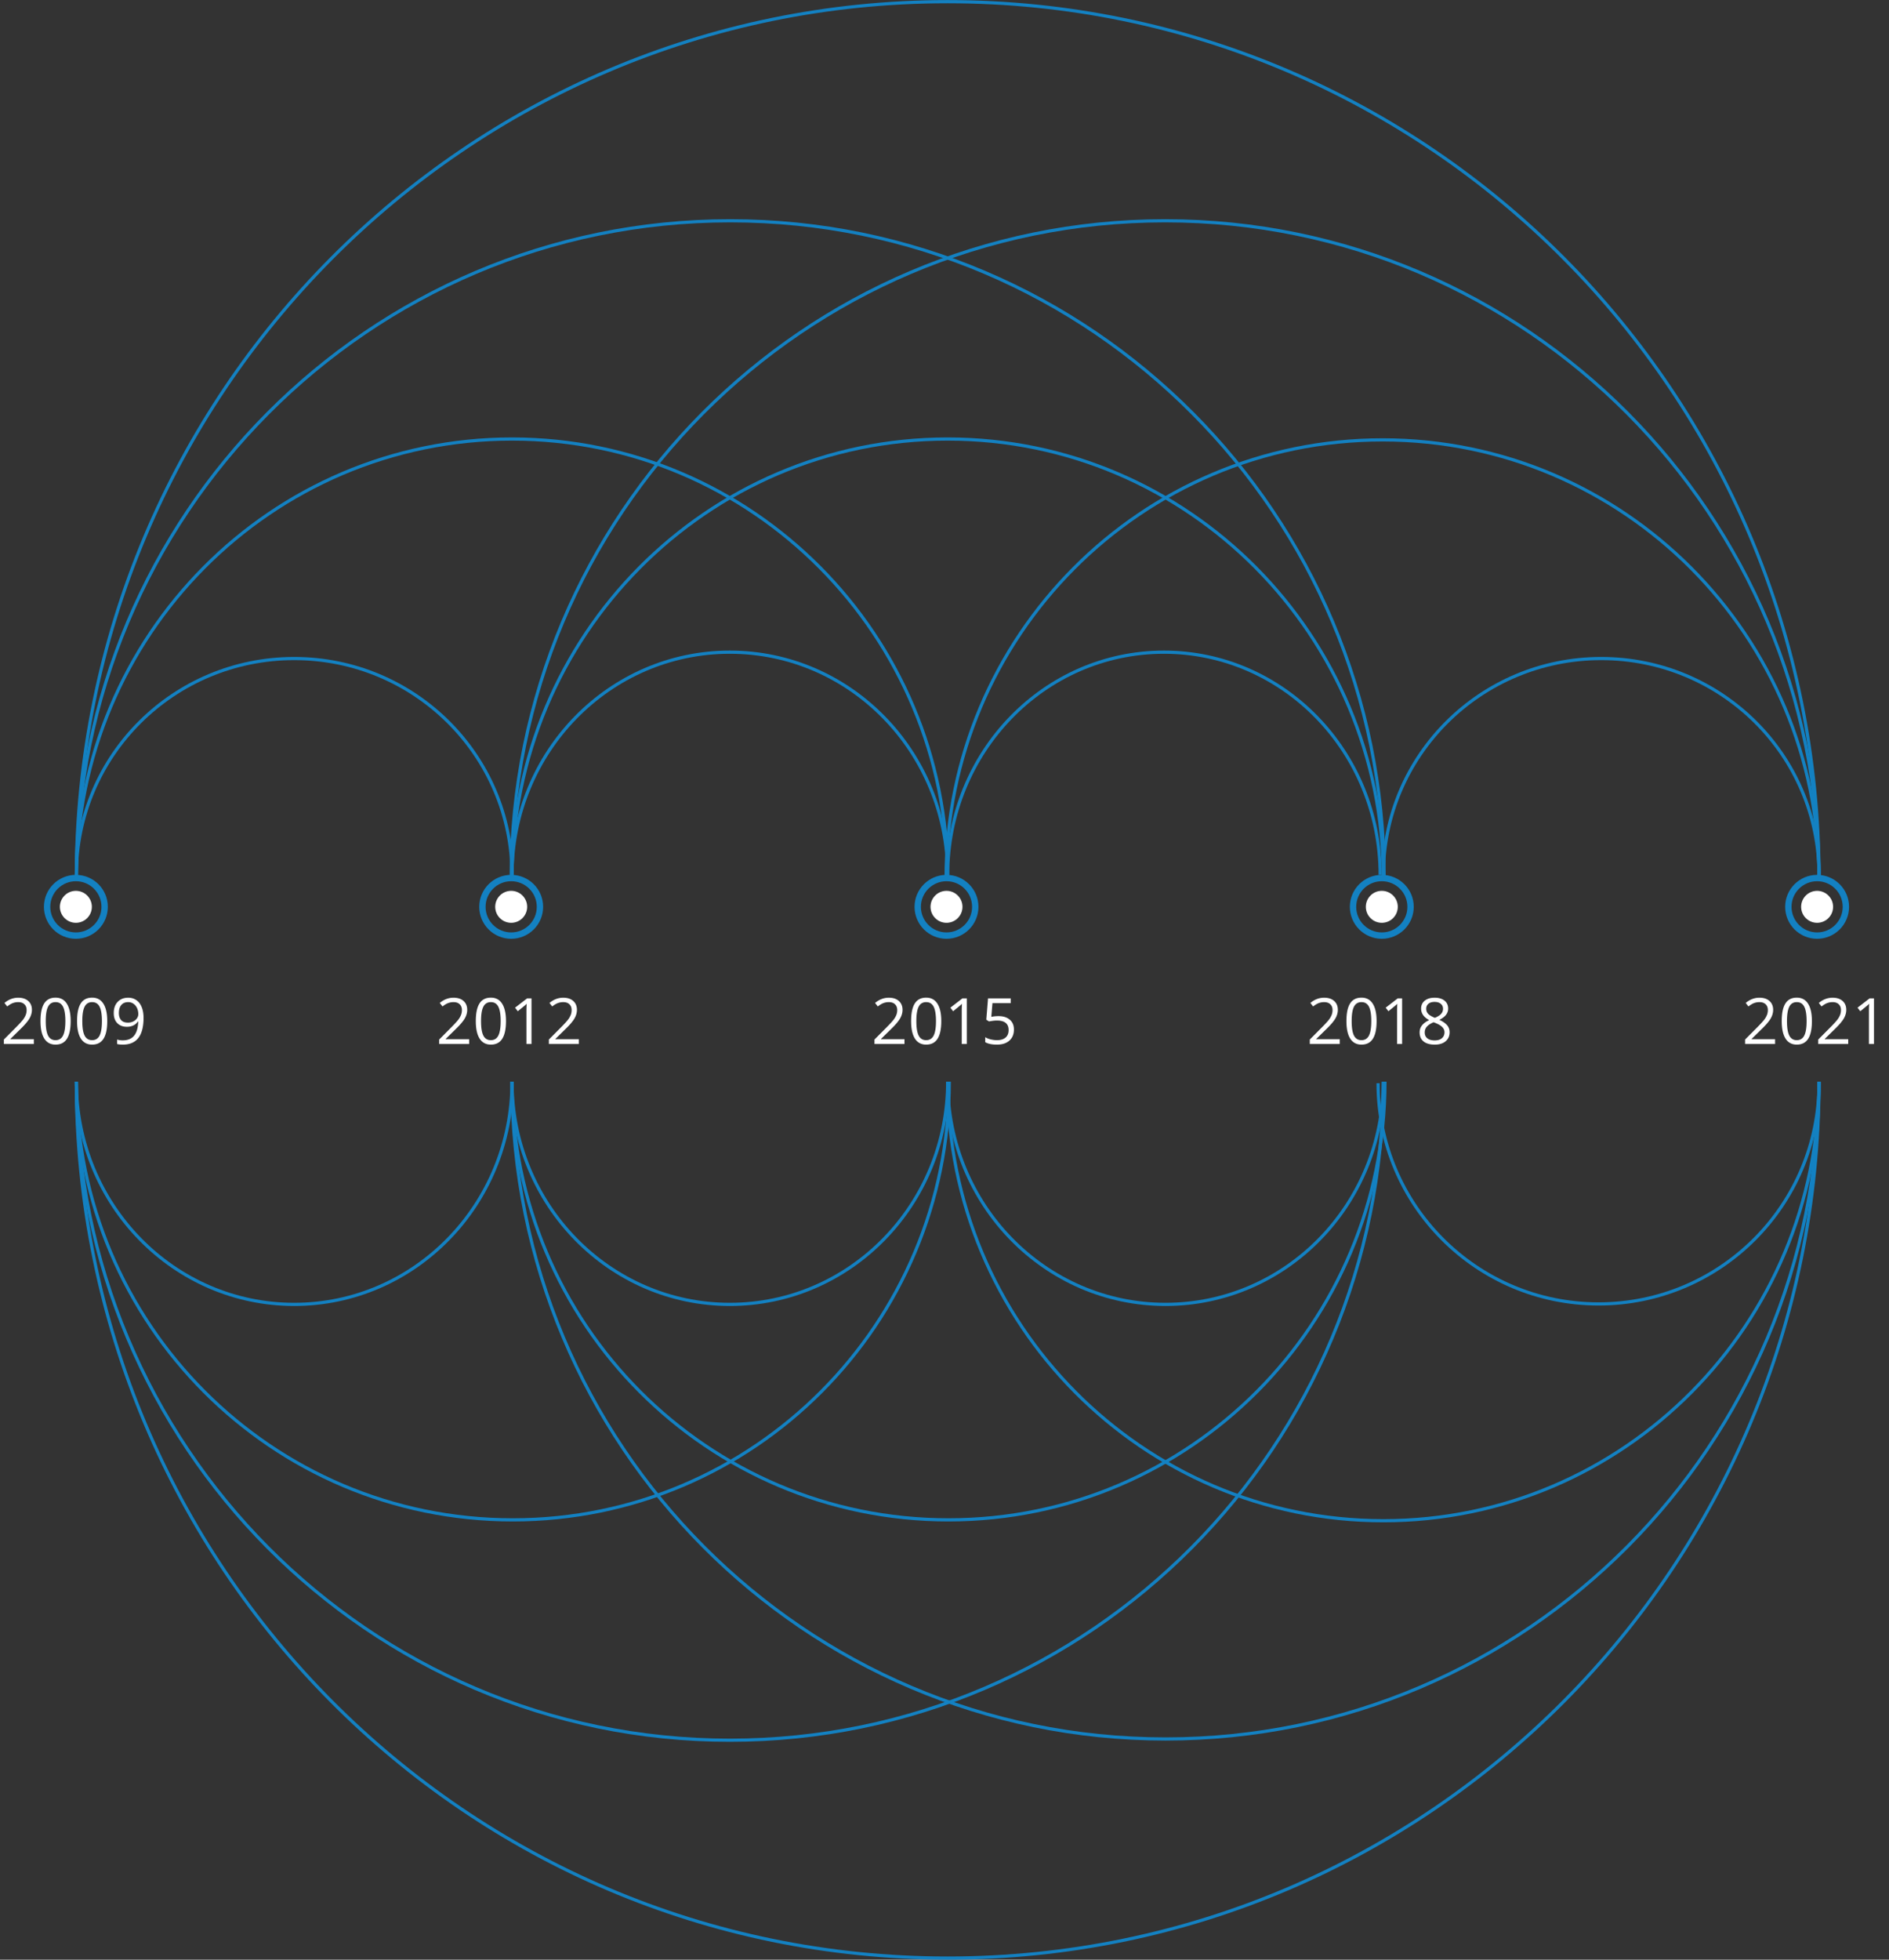<svg width="594" height="616" fill="none" xmlns="http://www.w3.org/2000/svg"><rect width="100%" height="100%" fill="#333333" stroke="none"/><path d="M572 275c0-37.555-30.668-68-68.5-68S435 237.445 435 275" stroke="#1381C2"/><path d="M572 276.018c0-76.076-61.449-137.748-137.25-137.748-75.8 0-137.249 61.672-137.249 137.748" stroke="#1381C2"/><path d="M572 276.018c0-114.114-92.061-206.622-205.625-206.622-113.563 0-205.625 92.508-205.625 206.622" stroke="#1381C2"/><path d="M572 276.018C572 123.866 449.326.521 298 .521S24 123.866 24 276.018" stroke="#1381C2"/><path d="M24 275c0-37.555 30.669-68 68.5-68 37.832 0 68.5 30.445 68.5 68" stroke="#1381C2"/><path d="M24 276c0-76.215 61.337-138 137-138s137 61.785 137 138" stroke="#1381C2"/><path d="M161 276c0-76.215 61.337-138 137-138s137 61.785 137 138" stroke="#1381C2"/><path d="M24 276.018C24 161.904 116.06 69.396 229.625 69.396c113.563 0 205.625 92.508 205.625 206.622" stroke="#1381C2"/><path d="M434 275c0-38.66-30.445-70-68-70s-68 31.34-68 70M298 275c0-38.66-30.668-70-68.5-70S161 236.34 161 275M24 340.018c0 38.66 30.669 70 68.5 70 37.832 0 68.5-31.34 68.5-70M161 340.018c0 38.66 30.668 70 68.5 70s68.5-31.34 68.5-70M298 340.018c0 38.66 30.668 70 68.5 70s68.5-31.34 68.5-70" stroke="#1381C2"/><path d="M24 340c0 76.077 61.449 137.749 137.249 137.749 75.801 0 137.25-61.672 137.25-137.749" stroke="#1381C2"/><path d="M161 340c0 76.077 61.449 137.749 137.249 137.749 75.801 0 137.25-61.672 137.25-137.749" stroke="#1381C2"/><path d="M24 340.018c0 114.323 92.005 207 205.5 207s205.5-92.677 205.5-207" stroke="#1381C2"/><path d="M24 340c0 152.153 122.674 275.497 274 275.497S572 492.153 572 340" stroke="#1381C2"/><path d="M572 340.499c0 38.314-31.041 69.374-69.331 69.374-38.291 0-69.332-31.06-69.332-69.374" stroke="#1381C2"/><path d="M572 340.018c0 76.216-61.337 138-137 138s-137-61.784-137-138" stroke="#1381C2"/><path d="M572 340c0 114.115-92.006 206.623-205.5 206.623C253.005 546.623 161 454.115 161 340" stroke="#1381C2"/><circle cx="23.86" cy="285.047" r="9.047" stroke="#1381C2" stroke-width="2"/><path d="M10.645 328.163H1.217v-1.403l3.777-3.797c1.151-1.164 1.91-1.995 2.276-2.492.366-.497.641-.981.824-1.452a4.16 4.16 0 0 0 .275-1.521c0-.765-.232-1.37-.697-1.815-.464-.451-1.108-.677-1.933-.677-.595 0-1.16.098-1.697.295-.53.196-1.122.552-1.776 1.069l-.863-1.109c1.321-1.099 2.76-1.648 4.317-1.648 1.347 0 2.404.347 3.169 1.04.765.687 1.148 1.612 1.148 2.777 0 .909-.255 1.808-.766 2.698-.51.889-1.465 2.014-2.864 3.375l-3.14 3.07v.079h7.378v1.511Zm11.577-7.192c0 2.479-.392 4.33-1.177 5.553-.779 1.224-1.972 1.835-3.581 1.835-1.544 0-2.718-.625-3.522-1.874-.805-1.256-1.207-3.094-1.207-5.514 0-2.498.389-4.352 1.167-5.563.779-1.21 1.966-1.815 3.562-1.815 1.556 0 2.737.632 3.541 1.894.812 1.262 1.217 3.09 1.217 5.484Zm-7.839 0c0 2.087.245 3.608.736 4.562.49.949 1.272 1.423 2.345 1.423 1.085 0 1.87-.481 2.354-1.442.49-.968.736-2.482.736-4.543 0-2.06-.245-3.568-.736-4.523-.484-.961-1.269-1.442-2.354-1.442-1.073 0-1.855.474-2.345 1.423-.49.942-.736 2.456-.736 4.542Zm19.338 0c0 2.479-.393 4.33-1.178 5.553-.778 1.224-1.972 1.835-3.58 1.835-1.544 0-2.719-.625-3.523-1.874-.805-1.256-1.207-3.094-1.207-5.514 0-2.498.39-4.352 1.168-5.563.778-1.21 1.965-1.815 3.561-1.815 1.557 0 2.738.632 3.542 1.894.811 1.262 1.217 3.09 1.217 5.484Zm-7.84 0c0 2.087.246 3.608.736 4.562.49.949 1.273 1.423 2.345 1.423 1.086 0 1.87-.481 2.355-1.442.49-.968.736-2.482.736-4.543 0-2.06-.246-3.568-.736-4.523-.484-.961-1.269-1.442-2.355-1.442-1.072 0-1.854.474-2.345 1.423-.49.942-.736 2.456-.736 4.542Zm19.26-1.03c0 5.612-2.172 8.418-6.515 8.418-.759 0-1.36-.065-1.805-.196v-1.403c.523.17 1.118.255 1.785.255 1.57 0 2.754-.484 3.552-1.452.805-.975 1.243-2.466 1.315-4.474h-.118c-.36.543-.837.958-1.432 1.246-.596.281-1.266.422-2.012.422-1.269 0-2.276-.379-3.022-1.138-.745-.759-1.118-1.818-1.118-3.179 0-1.491.415-2.669 1.246-3.532.837-.863 1.936-1.295 3.297-1.295.974 0 1.824.252 2.55.756.733.497 1.296 1.226 1.688 2.187.392.955.589 2.084.589 3.385Zm-4.827-4.935c-.936 0-1.658.301-2.169.903-.51.602-.765 1.439-.765 2.511 0 .942.235 1.685.706 2.228.471.536 1.188.804 2.15.804.594 0 1.14-.121 1.638-.363.503-.242.899-.572 1.187-.991.288-.418.431-.857.431-1.315 0-.686-.134-1.321-.402-1.903-.268-.582-.644-1.04-1.128-1.373a2.804 2.804 0 0 0-1.648-.501Z" fill="#fff"/><circle cx="23.86" cy="285.046" r="5.023" fill="#fff"/><circle cx="160.744" cy="285.047" r="9.047" stroke="#1381C2" stroke-width="2"/><path d="M147.529 328.163H138.1v-1.403l3.777-3.797c1.152-1.164 1.91-1.995 2.277-2.492a6.36 6.36 0 0 0 .824-1.452c.183-.471.274-.978.274-1.521 0-.765-.232-1.37-.696-1.815-.464-.451-1.109-.677-1.933-.677a4.88 4.88 0 0 0-1.697.295c-.53.196-1.122.552-1.776 1.069l-.863-1.109c1.321-1.099 2.76-1.648 4.317-1.648 1.347 0 2.403.347 3.168 1.04.766.687 1.148 1.612 1.148 2.777 0 .909-.255 1.808-.765 2.698-.51.889-1.465 2.014-2.865 3.375l-3.139 3.07v.079h7.378v1.511Zm11.577-7.192c0 2.479-.393 4.33-1.178 5.553-.778 1.224-1.972 1.835-3.581 1.835-1.543 0-2.717-.625-3.522-1.874-.804-1.256-1.207-3.094-1.207-5.514 0-2.498.39-4.352 1.168-5.563.778-1.21 1.965-1.815 3.561-1.815 1.557 0 2.738.632 3.542 1.894.811 1.262 1.217 3.09 1.217 5.484Zm-7.839 0c0 2.087.245 3.608.735 4.562.491.949 1.273 1.423 2.345 1.423 1.086 0 1.871-.481 2.355-1.442.491-.968.736-2.482.736-4.543 0-2.06-.245-3.568-.736-4.523-.484-.961-1.269-1.442-2.355-1.442-1.072 0-1.854.474-2.345 1.423-.49.942-.735 2.456-.735 4.542Zm15.864 7.192h-1.589V317.94c0-.851.026-1.655.078-2.414a10.16 10.16 0 0 1-.461.432c-.17.15-.948.788-2.335 1.913l-.863-1.118 3.797-2.934h1.373v14.344Zm14.893 0h-9.428v-1.403l3.777-3.797c1.151-1.164 1.91-1.995 2.276-2.492.367-.497.641-.981.824-1.452.184-.471.275-.978.275-1.521 0-.765-.232-1.37-.696-1.815-.465-.451-1.109-.677-1.933-.677a4.89 4.89 0 0 0-1.698.295c-.529.196-1.121.552-1.775 1.069l-.864-1.109c1.322-1.099 2.76-1.648 4.317-1.648 1.348 0 2.404.347 3.169 1.04.765.687 1.148 1.612 1.148 2.777 0 .909-.255 1.808-.765 2.698-.51.889-1.465 2.014-2.865 3.375l-3.14 3.07v.079h7.378v1.511Z" fill="#fff"/><circle cx="160.744" cy="285.046" r="5.023" fill="#fff"/><circle cx="297.628" cy="285.047" r="9.047" stroke="#1381C2" stroke-width="2"/><path d="M284.412 328.163h-9.428v-1.403l3.777-3.797c1.151-1.164 1.91-1.995 2.276-2.492.367-.497.641-.981.824-1.452.184-.471.275-.978.275-1.521 0-.765-.232-1.37-.696-1.815-.465-.451-1.109-.677-1.933-.677a4.89 4.89 0 0 0-1.698.295c-.529.196-1.121.552-1.775 1.069l-.864-1.109c1.322-1.099 2.76-1.648 4.317-1.648 1.348 0 2.404.347 3.169 1.04.765.687 1.148 1.612 1.148 2.777 0 .909-.255 1.808-.765 2.698-.51.889-1.465 2.014-2.865 3.375l-3.14 3.07v.079h7.378v1.511Zm11.577-7.192c0 2.479-.392 4.33-1.177 5.553-.778 1.224-1.972 1.835-3.581 1.835-1.544 0-2.718-.625-3.522-1.874-.805-1.256-1.207-3.094-1.207-5.514 0-2.498.389-4.352 1.168-5.563.778-1.21 1.965-1.815 3.561-1.815 1.557 0 2.737.632 3.542 1.894.811 1.262 1.216 3.09 1.216 5.484Zm-7.839 0c0 2.087.246 3.608.736 4.562.491.949 1.272 1.423 2.345 1.423 1.086 0 1.871-.481 2.355-1.442.49-.968.735-2.482.735-4.543 0-2.06-.245-3.568-.735-4.523-.484-.961-1.269-1.442-2.355-1.442-1.073 0-1.854.474-2.345 1.423-.49.942-.736 2.456-.736 4.542Zm15.865 7.192h-1.59V317.94c0-.851.027-1.655.079-2.414a10.16 10.16 0 0 1-.461.432c-.17.15-.949.788-2.335 1.913l-.864-1.118 3.797-2.934h1.374v14.344Zm9.948-8.761c1.511 0 2.698.376 3.562 1.128.87.745 1.304 1.769 1.304 3.071 0 1.484-.474 2.649-1.422 3.492-.942.844-2.244 1.266-3.905 1.266-1.615 0-2.848-.258-3.699-.775v-1.57c.458.295 1.027.527 1.707.697a8.62 8.62 0 0 0 2.012.245c1.151 0 2.044-.271 2.678-.814.641-.543.962-1.328.962-2.355 0-2.001-1.227-3.002-3.68-3.002-.621 0-1.452.095-2.492.284l-.843-.539.539-6.711h7.133v1.501h-5.74l-.363 4.307c.753-.15 1.502-.225 2.247-.225Z" fill="#fff"/><circle cx="297.628" cy="285.046" r="5.023" fill="#fff"/><circle cx="434.511" cy="285.047" r="9.047" stroke="#1381C2" stroke-width="2"/><path d="M421.296 328.163h-9.429v-1.403l3.778-3.797c1.151-1.164 1.91-1.995 2.276-2.492a6.36 6.36 0 0 0 .824-1.452c.183-.471.275-.978.275-1.521 0-.765-.232-1.37-.697-1.815-.464-.451-1.109-.677-1.933-.677a4.88 4.88 0 0 0-1.697.295c-.53.196-1.122.552-1.776 1.069l-.863-1.109c1.321-1.099 2.76-1.648 4.317-1.648 1.347 0 2.403.347 3.169 1.04.765.687 1.148 1.612 1.148 2.777 0 .909-.256 1.808-.766 2.698-.51.889-1.465 2.014-2.865 3.375l-3.139 3.07v.079h7.378v1.511Zm11.577-7.192c0 2.479-.393 4.33-1.177 5.553-.779 1.224-1.972 1.835-3.581 1.835-1.544 0-2.718-.625-3.523-1.874-.804-1.256-1.206-3.094-1.206-5.514 0-2.498.389-4.352 1.167-5.563.778-1.21 1.966-1.815 3.562-1.815 1.556 0 2.737.632 3.541 1.894.811 1.262 1.217 3.09 1.217 5.484Zm-7.839 0c0 2.087.245 3.608.736 4.562.49.949 1.272 1.423 2.345 1.423 1.085 0 1.87-.481 2.354-1.442.491-.968.736-2.482.736-4.543 0-2.06-.245-3.568-.736-4.523-.484-.961-1.269-1.442-2.354-1.442-1.073 0-1.855.474-2.345 1.423-.491.942-.736 2.456-.736 4.542Zm15.864 7.192h-1.589V317.94c0-.851.026-1.655.078-2.414a10.16 10.16 0 0 1-.461.432c-.17.15-.948.788-2.335 1.913l-.863-1.118 3.797-2.934h1.373v14.344Zm10.214-14.55c1.308 0 2.344.304 3.11.912.765.609 1.148 1.449 1.148 2.522 0 .706-.219 1.351-.658 1.933-.438.582-1.138 1.112-2.099 1.589 1.164.556 1.991 1.141 2.482 1.756.49.609.736 1.315.736 2.119 0 1.191-.416 2.143-1.246 2.855-.831.707-1.969 1.06-3.415 1.06-1.53 0-2.707-.334-3.531-1.001-.825-.673-1.237-1.625-1.237-2.855 0-1.641 1.001-2.92 3.003-3.836-.903-.51-1.551-1.059-1.943-1.648a3.535 3.535 0 0 1-.589-1.992c0-1.04.383-1.867 1.148-2.482.772-.621 1.802-.932 3.091-.932Zm-3.101 10.93c0 .784.272 1.396.815 1.834.549.438 1.318.658 2.305.658.975 0 1.734-.229 2.276-.687.543-.458.815-1.086.815-1.884 0-.634-.255-1.197-.766-1.687-.51-.498-1.399-.978-2.668-1.443-.975.419-1.681.883-2.119 1.394-.439.503-.658 1.108-.658 1.815Zm3.081-9.605c-.818 0-1.459.196-1.923.588-.464.393-.697.916-.697 1.57 0 .602.193 1.118.579 1.55.386.432 1.099.863 2.139 1.295.935-.392 1.596-.814 1.982-1.265.392-.452.589-.978.589-1.58 0-.661-.239-1.184-.717-1.57-.471-.392-1.121-.588-1.952-.588Z" fill="#fff"/><circle cx="434.511" cy="285.046" r="5.023" fill="#fff"/><circle cx="571.395" cy="285.047" r="9.047" stroke="#1381C2" stroke-width="2"/><circle cx="571.395" cy="285.047" r="5.023" fill="#fff"/><path d="M558.18 328.163h-9.429v-1.403l3.777-3.797c1.152-1.164 1.91-1.995 2.277-2.492a6.36 6.36 0 0 0 .824-1.452c.183-.471.274-.978.274-1.521 0-.765-.232-1.37-.696-1.815-.464-.451-1.109-.677-1.933-.677-.595 0-1.161.099-1.697.295-.53.196-1.122.552-1.776 1.069l-.863-1.108c1.321-1.099 2.76-1.649 4.317-1.649 1.347 0 2.403.347 3.168 1.04.766.687 1.148 1.613 1.148 2.777 0 .909-.255 1.808-.765 2.698-.51.889-1.465 2.014-2.865 3.375l-3.139 3.071v.078h7.378v1.511Zm11.577-7.191c0 2.479-.393 4.33-1.178 5.553-.778 1.223-1.972 1.834-3.581 1.834-1.543 0-2.717-.624-3.522-1.874-.804-1.255-1.207-3.093-1.207-5.513 0-2.499.39-4.353 1.168-5.563.778-1.21 1.965-1.815 3.561-1.815 1.557 0 2.738.631 3.542 1.893.811 1.263 1.217 3.091 1.217 5.485Zm-7.839 0c0 2.086.245 3.607.735 4.562.491.948 1.273 1.422 2.345 1.422 1.086 0 1.871-.48 2.355-1.442.491-.968.736-2.482.736-4.542 0-2.061-.245-3.568-.736-4.523-.484-.962-1.269-1.443-2.355-1.443-1.072 0-1.854.475-2.345 1.423-.49.942-.735 2.456-.735 4.543Zm19.259 7.191h-9.429v-1.403l3.778-3.797c1.151-1.164 1.909-1.995 2.276-2.492a6.36 6.36 0 0 0 .824-1.452c.183-.471.275-.978.275-1.521 0-.765-.233-1.37-.697-1.815-.464-.451-1.109-.677-1.933-.677-.595 0-1.161.099-1.697.295-.53.196-1.122.552-1.776 1.069l-.863-1.108c1.321-1.099 2.76-1.649 4.317-1.649 1.347 0 2.403.347 3.169 1.04.765.687 1.147 1.613 1.147 2.777 0 .909-.255 1.808-.765 2.698-.51.889-1.465 2.014-2.865 3.375l-3.139 3.071v.078h7.378v1.511Zm8.104 0h-1.59V317.94c0-.85.026-1.655.079-2.414-.138.138-.291.282-.461.432-.17.151-.949.788-2.335 1.913l-.864-1.118 3.797-2.934h1.374v14.344Z" fill="#fff"/></svg>